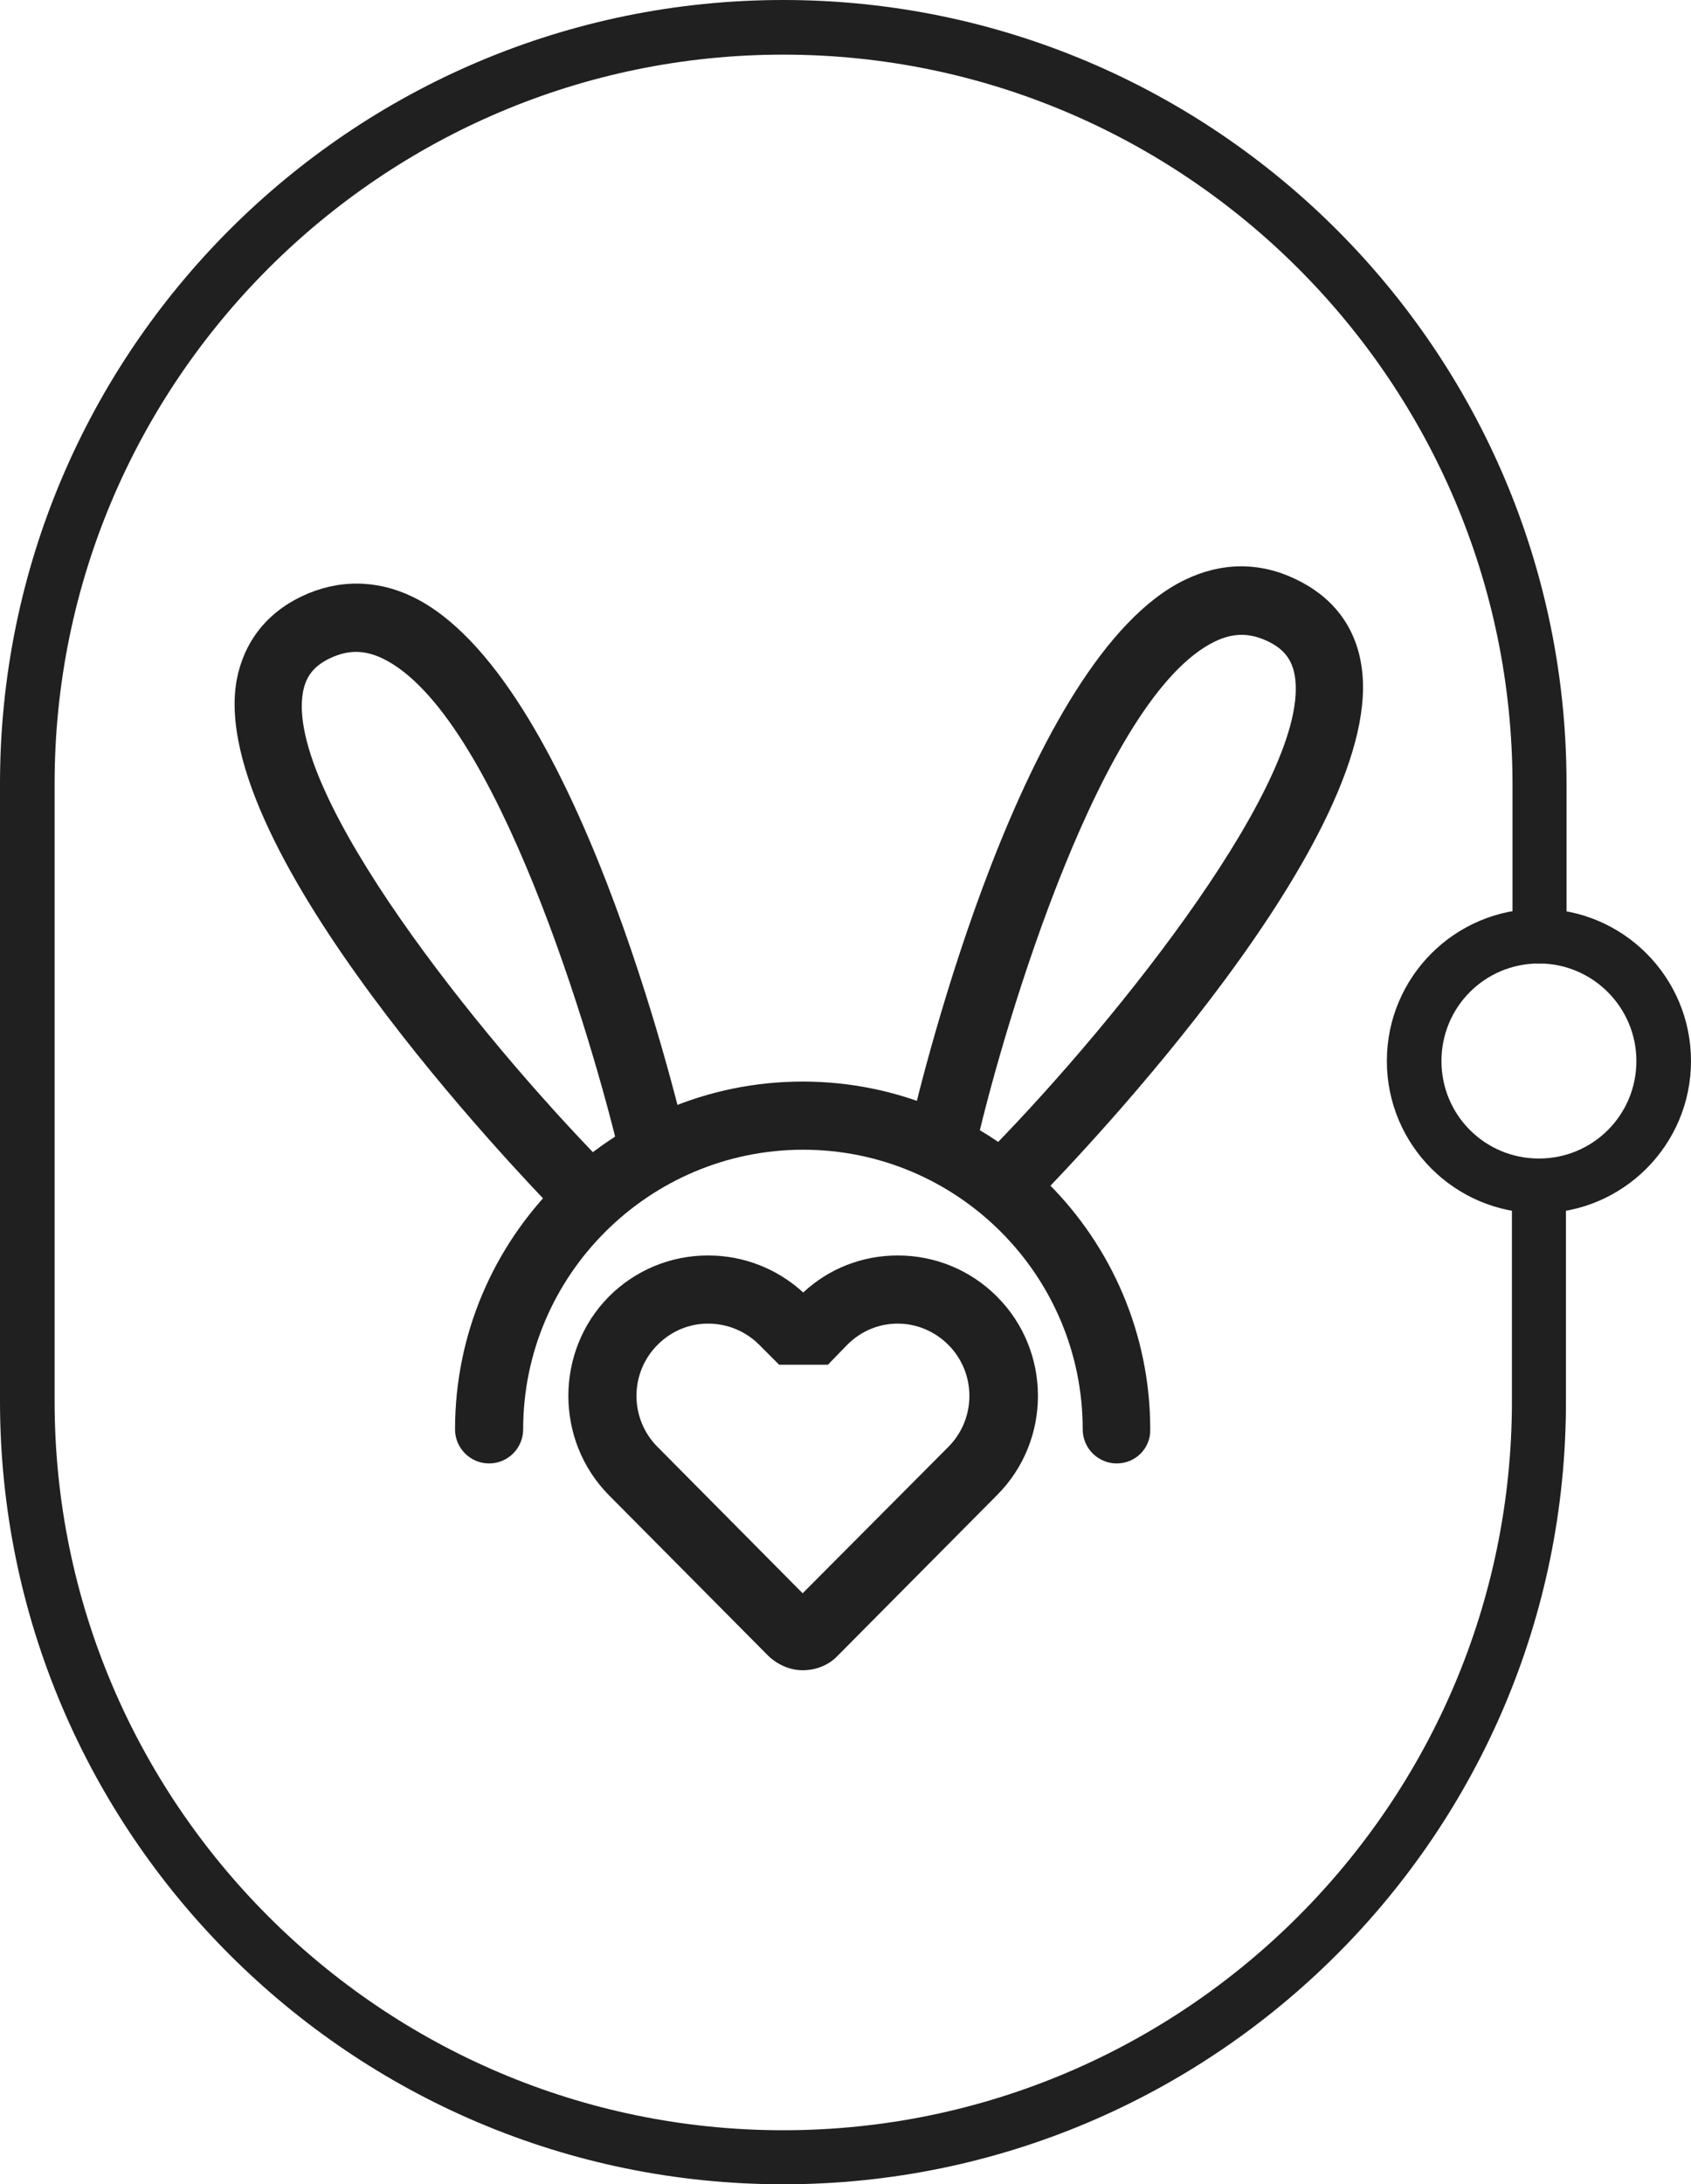<svg xmlns="http://www.w3.org/2000/svg" xmlns:xlink="http://www.w3.org/1999/xlink" id="Layer_1" x="0px" y="0px" viewBox="0 0 288 371.8" style="enable-background:new 0 0 288 371.8;" xml:space="preserve"><style type="text/css">	.st0{fill:#202020;}	.st1{fill:none;stroke:#231F20;stroke-width:4;stroke-linecap:round;stroke-miterlimit:10;}	.st2{fill:none;stroke:#202020;stroke-width:2.5;stroke-linecap:round;stroke-linejoin:bevel;stroke-miterlimit:10;}	.st3{fill:none;stroke:#202020;stroke-width:2.5;stroke-linecap:round;stroke-linejoin:round;stroke-miterlimit:10;}</style><g>	<g>		<g>			<path class="st0" d="M190.2,249.1c-3.2,0-5.8-2.6-5.8-5.8c0-26.3-21.4-47.6-47.6-47.6S89.1,217,89.1,243.3c0,3.2-2.6,5.8-5.8,5.8    s-5.8-2.6-5.8-5.8c0-32.7,26.6-59.2,59.2-59.2c32.7,0,59.2,26.6,59.2,59.2C196,246.5,193.4,249.1,190.2,249.1z"></path>		</g>		<g>			<path class="st0" d="M98.9,208.1c-1.5,0-3-0.6-4.1-1.7c-6.1-6.3-59.6-61.9-54.5-90.6c1.2-6.4,5-11.4,11.1-14.3    c6.1-2.9,12.7-2.9,18.9,0.1c27.5,13.3,44.8,84.9,46.7,93c0.7,3.1-1.2,6.2-4.3,7c-3.1,0.7-6.2-1.2-7-4.3    c-4.8-20.5-21.3-75.9-40.5-85.2c-3.1-1.5-5.9-1.5-8.9-0.1c-2.8,1.3-4.2,3.1-4.7,5.8c-3.1,17.2,29.9,58.5,51.4,80.4    c2.2,2.3,2.2,6-0.1,8.2C101.8,207.5,100.3,208.1,98.9,208.1z"></path>		</g>		<g>			<path class="st0" d="M173.3,205.2c-1.5,0-2.9-0.6-4.1-1.7c-2.3-2.2-2.3-5.9-0.1-8.2c21.5-22,54.4-63.3,51.4-80.4    c-0.5-2.7-1.9-4.5-4.7-5.8c-3-1.4-5.8-1.4-8.9,0.1c-19.2,9.3-35.7,64.6-40.5,85.2c-0.7,3.1-3.9,5.1-7,4.3c-3.1-0.7-5.1-3.8-4.3-7    c1.9-8.1,19.2-79.7,46.7-93c6.2-3,12.7-3.1,18.9-0.1c6.1,2.9,10,7.8,11.1,14.3c5.1,28.7-48.4,84.3-54.5,90.6    C176.3,204.6,174.8,205.2,173.3,205.2z"></path>		</g>		<g>			<path class="st0" d="M136.7,284.3c-2.1,0-4.2-0.9-5.8-2.4l-27.2-27.4c-9.2-9.3-9.2-24.5,0-33.8c4.5-4.5,10.5-7,16.9-7    c6,0,11.7,2.2,16.2,6.3c4.4-4.1,10.1-6.3,16.1-6.3c0,0,0,0,0,0c6.4,0,12.4,2.5,16.9,7c9.3,9.3,9.3,24.5,0,33.8L142.5,282    C141,283.5,138.9,284.3,136.7,284.3z M120.6,225.3c-3.3,0-6.3,1.3-8.6,3.6c-4.8,4.8-4.8,12.6,0,17.4l24.7,24.9l24.8-24.9    c4.8-4.8,4.8-12.6,0-17.4c-2.3-2.3-5.4-3.6-8.6-3.6l0,0c-3.3,0-6.3,1.3-8.6,3.6l-3.3,3.4l-8.3,0l-3.4-3.4    C127,226.6,123.9,225.3,120.6,225.3z"></path>		</g>	</g>	<g>		<path class="st0" d="M133.4,371.8C59.8,371.8,0,312,0,238.5V133.4C0,59.8,59.8,0,133.4,0c73.5,0,133.4,59.8,133.4,133.4v26   c0,2.6-2.1,4.6-4.6,4.6c-2.6,0-4.6-2.1-4.6-4.6v-26C257.5,65,201.8,9.3,133.4,9.3C65,9.3,9.3,65,9.3,133.4v105.1   c0,68.4,55.7,124.1,124.1,124.1c68.4,0,124.1-55.7,124.1-124.1v-36.6c0-2.6,2.1-4.6,4.6-4.6c2.6,0,4.6,2.1,4.6,4.6v36.6   C266.8,312,206.9,371.8,133.4,371.8z"></path>	</g>	<g>		<path class="st0" d="M262.1,206.5c-14.3,0-25.9-11.6-25.9-25.9c0-14.3,11.6-25.9,25.9-25.9c14.3,0,25.9,11.6,25.9,25.9   C288,194.9,276.4,206.5,262.1,206.5z M262.1,164c-9.2,0-16.6,7.4-16.6,16.6c0,9.2,7.4,16.6,16.6,16.6s16.6-7.4,16.6-16.6   C278.7,171.5,271.3,164,262.1,164z"></path>	</g></g></svg>